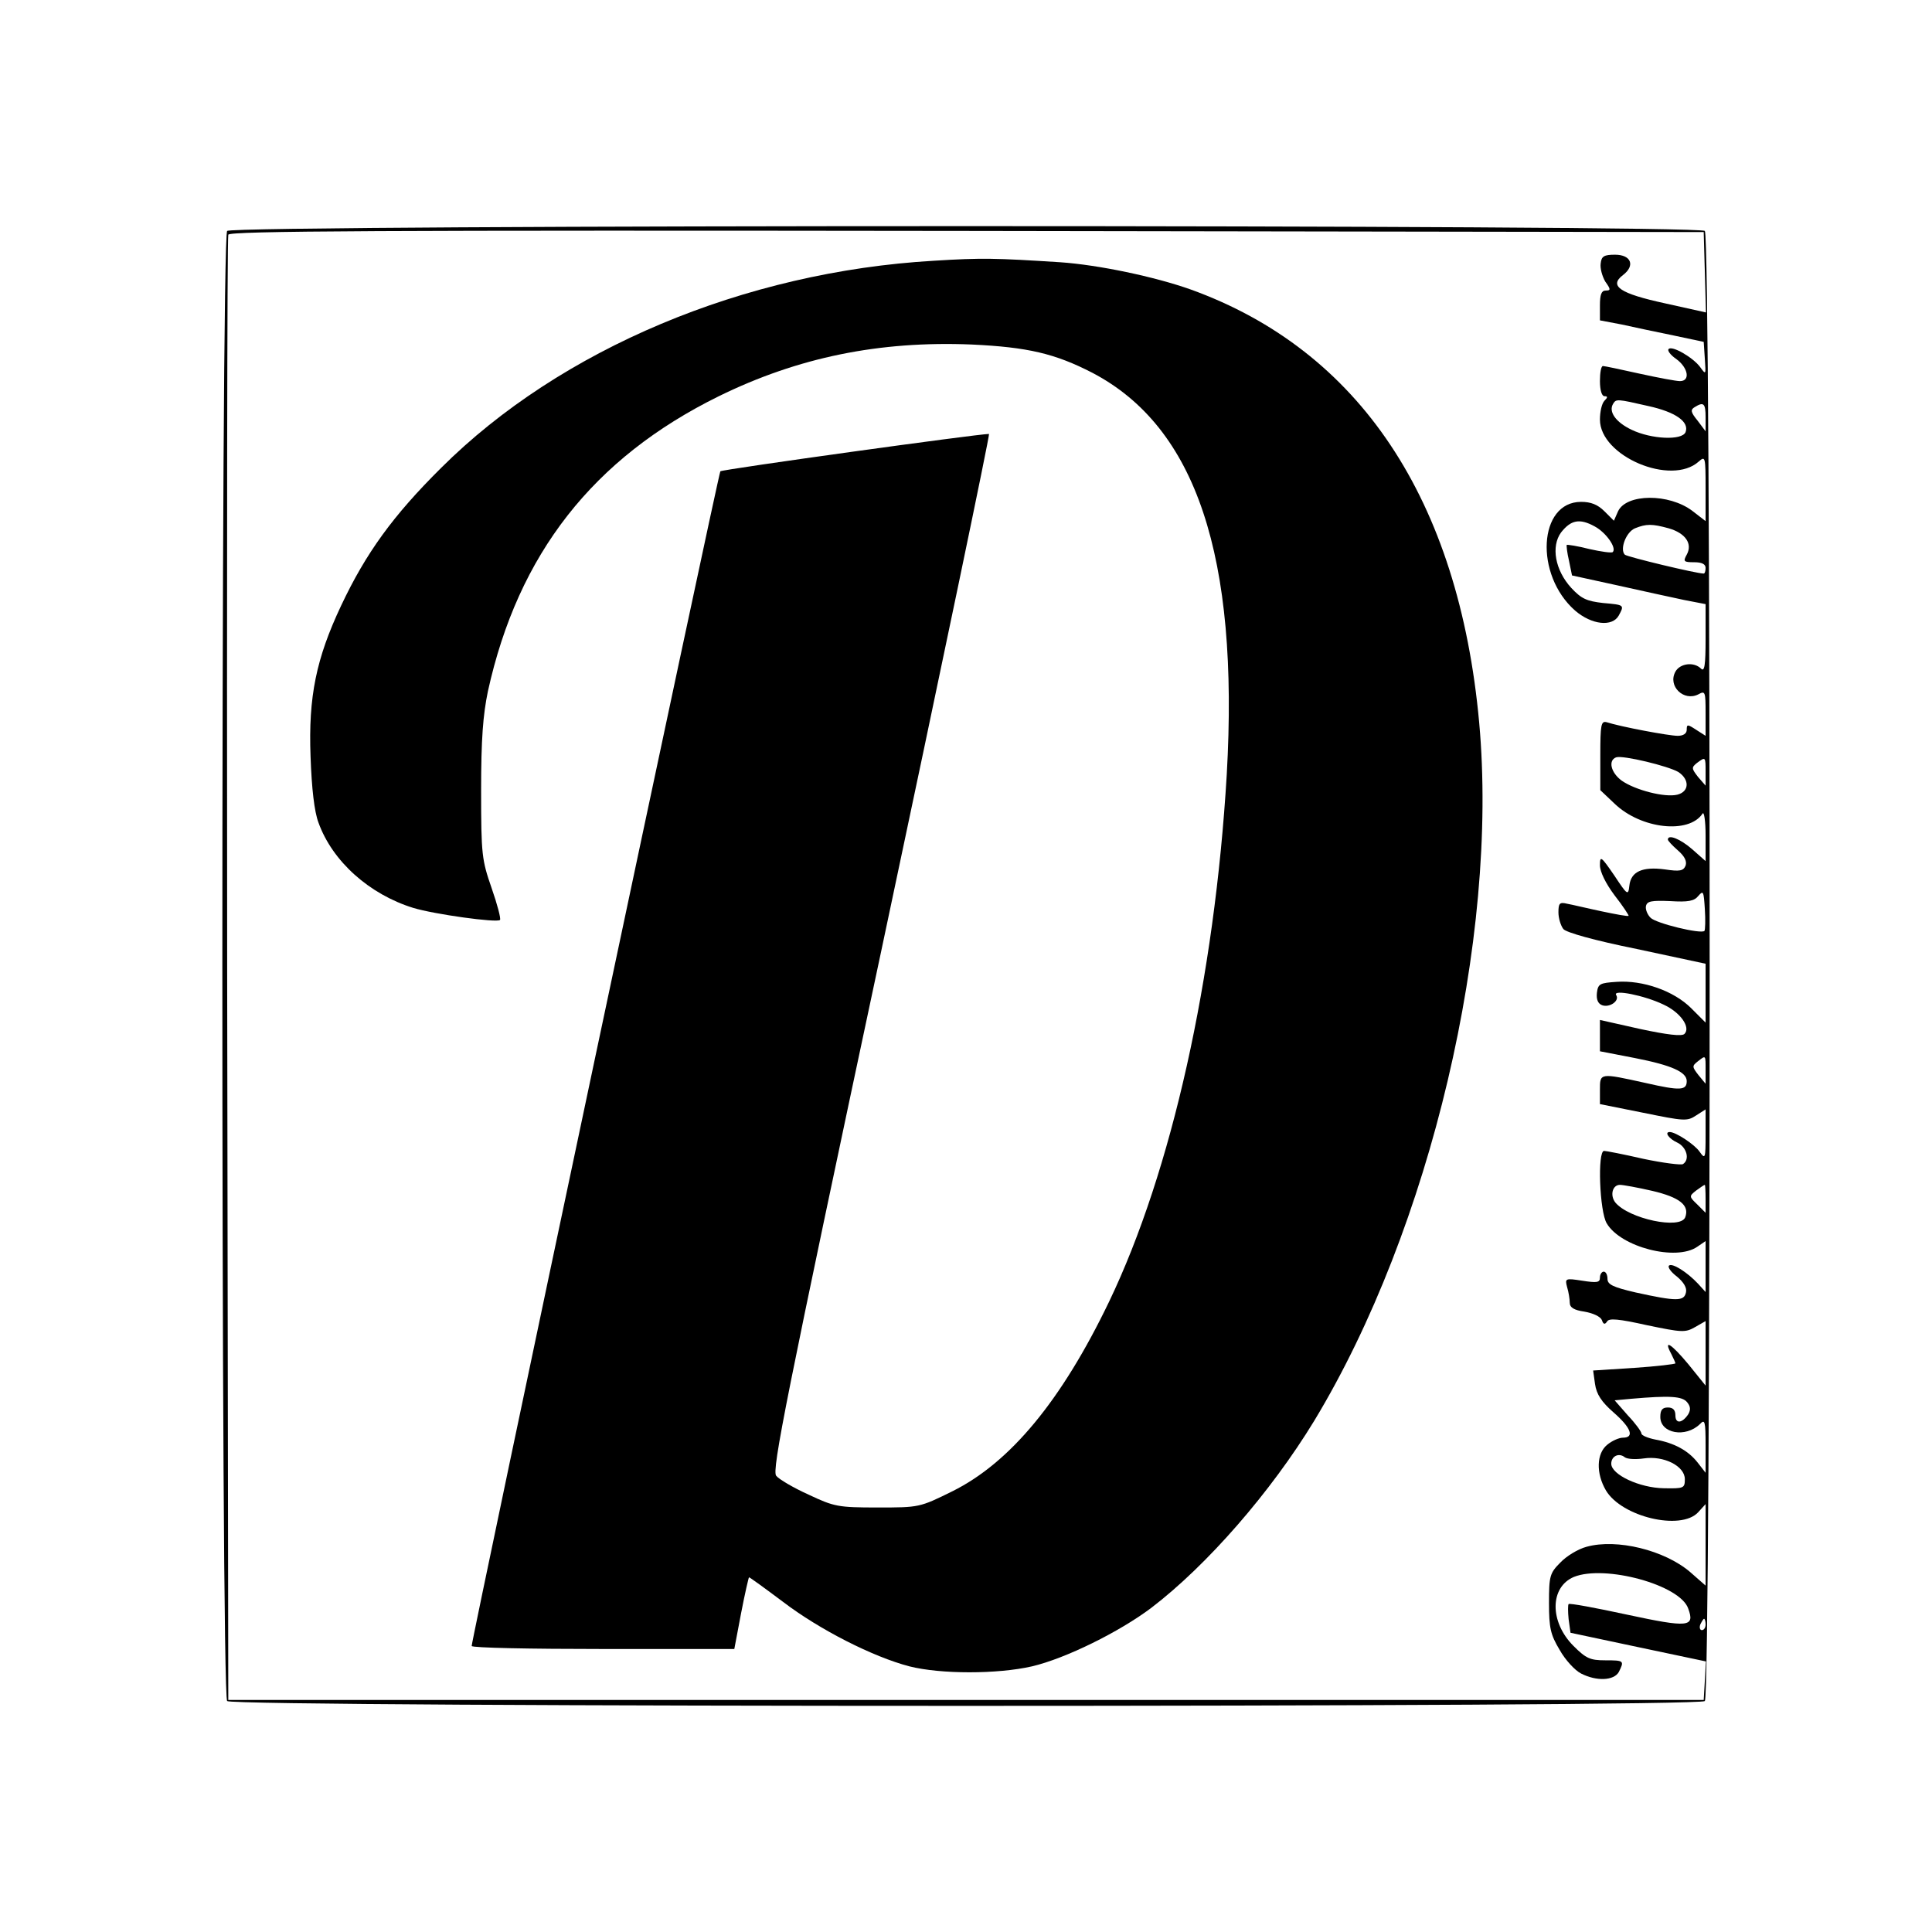 <?xml version="1.0" standalone="no"?>
<!DOCTYPE svg PUBLIC "-//W3C//DTD SVG 20010904//EN"
 "http://www.w3.org/TR/2001/REC-SVG-20010904/DTD/svg10.dtd">
<svg version="1.0" xmlns="http://www.w3.org/2000/svg"
 width="512pt" height="512pt" viewBox="0 0 512 512"
 preserveAspectRatio="xMidYMid meet">
<g transform="translate(0,512) scale(0.1,-0.1)"
fill="#000000" stroke="none">
<path d="M602 4508 c-17 -17 -17 -3879 0 -3896 17 -17 3899 -17 3916 0 17 17
17 3879 0 3896 -17 17 -3899 17 -3916 0z m3916 -109 l3 -107 -108 24 c-120 26
-150 46 -112 75 33 25 22 54 -21 54 -29 0 -36 -4 -38 -23 -2 -13 4 -34 12 -48
15 -21 15 -24 1 -24 -11 0 -15 -11 -15 -39 l0 -40 58 -11 c31 -7 93 -20 137
-29 l80 -17 3 -45 c3 -43 3 -43 -13 -21 -19 25 -74 57 -83 47 -4 -4 5 -16 21
-27 31 -23 37 -58 9 -58 -10 0 -58 9 -108 20 -49 11 -92 20 -96 20 -5 0 -8
-18 -8 -40 0 -24 5 -40 12 -40 9 0 9 -3 0 -12 -7 -7 -12 -29 -12 -50 0 -97
189 -177 262 -111 17 15 18 13 18 -71 l0 -87 -35 27 c-62 47 -175 46 -197 -1
l-11 -25 -25 25 c-18 18 -36 25 -62 25 -113 0 -124 -193 -16 -288 44 -38 99
-44 116 -13 15 28 15 28 -42 33 -43 5 -57 11 -84 40 -43 47 -54 110 -27 147
26 33 49 38 89 16 30 -16 59 -57 48 -68 -3 -3 -31 1 -62 8 -31 8 -58 12 -60
11 -1 -2 1 -21 6 -42 l8 -39 119 -26 c66 -15 146 -32 178 -39 l57 -11 0 -92
c0 -71 -3 -88 -12 -79 -19 19 -56 14 -68 -8 -21 -38 22 -80 61 -60 18 10 19 7
19 -50 l0 -60 -25 16 c-23 15 -25 15 -25 0 0 -10 -9 -16 -24 -16 -23 0 -151
24 -188 36 -15 4 -17 -6 -17 -88 l0 -92 38 -36 c70 -67 197 -81 233 -26 4 6 8
-20 8 -58 l0 -68 -35 31 c-32 28 -65 41 -65 26 0 -3 12 -16 27 -29 17 -15 24
-28 20 -40 -6 -14 -15 -16 -55 -10 -60 8 -90 -6 -94 -43 -3 -27 -5 -26 -40 27
-35 51 -38 53 -38 27 0 -17 15 -48 39 -80 22 -28 38 -53 37 -54 -2 -2 -34 4
-72 12 -38 8 -79 18 -91 20 -20 5 -23 1 -23 -23 0 -15 6 -35 13 -44 7 -9 81
-30 195 -53 l182 -39 0 -78 0 -78 -38 38 c-46 46 -128 75 -198 70 -44 -3 -49
-5 -52 -29 -2 -18 3 -29 14 -33 20 -7 47 12 37 27 -10 16 75 -1 125 -25 46
-21 73 -61 56 -78 -7 -7 -47 -2 -117 13 l-107 24 0 -41 0 -42 93 -18 c97 -19
137 -37 137 -61 0 -25 -17 -26 -109 -5 -122 27 -121 27 -121 -18 l0 -38 115
-23 c108 -22 116 -23 140 -7 l25 16 0 -67 c0 -64 -1 -66 -16 -45 -13 19 -63
52 -79 52 -15 0 -2 -18 20 -28 25 -12 34 -45 15 -57 -5 -3 -53 3 -105 14 -52
12 -99 21 -104 21 -18 0 -12 -161 7 -192 37 -63 184 -101 240 -62 l22 15 0
-67 0 -68 -20 22 c-29 31 -69 56 -77 48 -4 -4 5 -17 21 -29 18 -15 27 -30 24
-42 -5 -24 -25 -24 -134 0 -60 14 -74 21 -74 36 0 10 -4 19 -10 19 -5 0 -10
-7 -10 -16 0 -13 -8 -14 -47 -8 -45 7 -46 6 -40 -17 4 -13 7 -32 7 -41 0 -13
11 -20 39 -24 23 -4 42 -13 46 -22 4 -12 8 -13 14 -4 5 9 30 7 106 -10 92 -19
101 -20 127 -5 l28 16 0 -85 0 -86 -46 57 c-45 54 -67 68 -45 27 6 -12 11 -23
11 -25 0 -2 -49 -8 -109 -12 l-109 -7 5 -36 c4 -27 17 -47 49 -75 47 -41 56
-67 25 -67 -10 0 -29 -8 -42 -19 -28 -23 -30 -75 -3 -121 42 -70 198 -107 244
-58 l20 22 0 -108 0 -108 -41 36 c-68 58 -194 89 -274 67 -23 -6 -54 -25 -70
-42 -28 -28 -30 -36 -30 -107 0 -66 4 -84 28 -124 15 -27 41 -55 57 -63 41
-21 87 -19 100 4 15 30 14 31 -36 31 -40 0 -51 5 -84 38 -64 64 -63 156 1 183
82 33 282 -21 303 -84 18 -49 1 -51 -162 -16 -83 18 -153 31 -155 28 -2 -2 -2
-20 0 -40 l5 -36 179 -38 180 -38 -3 -51 -3 -51 -1955 0 -1955 0 -3 1935 c-1
1064 0 1941 3 1948 3 10 400 12 1957 10 l1953 -3 3 -106z m-150 -355 c73 -16
109 -42 99 -69 -9 -23 -91 -19 -143 6 -42 20 -62 48 -49 69 8 13 10 13 93 -6z
m152 -30 l0 -37 -21 28 c-18 22 -20 29 -8 36 24 15 29 10 29 -27z m-98 -294
c45 -13 64 -41 48 -70 -10 -18 -8 -20 20 -20 20 0 30 -5 30 -15 0 -8 -2 -15
-5 -15 -19 0 -202 44 -209 50 -14 14 3 60 27 70 30 12 45 12 89 0z m26 -646
c30 -20 29 -52 -3 -60 -33 -8 -111 12 -147 37 -29 21 -37 54 -15 62 18 6 138
-23 165 -39z m72 0 l0 -36 -20 23 c-17 22 -18 25 -3 37 23 17 23 17 23 -24z
m-3 -421 c-9 -9 -129 20 -143 35 -8 8 -14 22 -12 31 3 13 15 15 64 13 48 -3
64 0 75 14 13 15 14 12 17 -35 2 -29 1 -55 -1 -58z m3 -369 l0 -36 -19 23
c-17 22 -17 24 -2 36 22 17 21 18 21 -23z m-141 -320 c72 -17 99 -38 87 -70
-13 -33 -149 -4 -185 39 -15 19 -8 47 12 47 8 0 47 -7 86 -16z m141 -21 l0
-37 -22 22 c-22 21 -22 22 -3 37 11 8 21 15 23 15 1 0 2 -17 2 -37z m-49 -539
c9 -11 10 -20 3 -32 -16 -24 -34 -26 -34 -3 0 14 -6 21 -20 21 -15 0 -20 -7
-20 -25 0 -44 67 -56 105 -19 13 14 15 8 15 -57 l0 -72 -21 27 c-25 32 -62 52
-112 61 -20 4 -37 11 -37 16 0 5 -16 27 -36 48 l-35 40 43 4 c103 9 136 7 149
-9z m-115 -149 c53 8 109 -20 109 -55 0 -24 -3 -25 -56 -24 -64 1 -139 36
-139 65 0 20 20 30 36 17 7 -5 29 -6 50 -3z m164 -440 c0 -8 -4 -15 -10 -15
-5 0 -7 7 -4 15 4 8 8 15 10 15 2 0 4 -7 4 -15z"/>
<path d="M2475 4429 c-502 -29 -990 -234 -1306 -549 -127 -126 -199 -225 -265
-365 -66 -140 -87 -241 -81 -400 3 -85 10 -146 21 -175 37 -103 135 -190 251
-226 56 -17 222 -40 230 -32 3 3 -7 41 -22 84 -26 75 -28 88 -28 259 0 137 5
200 18 263 80 364 279 618 612 782 210 103 425 147 670 137 149 -7 221 -24
320 -75 275 -144 389 -487 356 -1065 -32 -539 -146 -1051 -312 -1397 -126
-262 -262 -426 -415 -502 -87 -43 -88 -43 -198 -43 -105 0 -115 2 -183 34 -40
18 -79 41 -86 50 -12 14 25 201 278 1389 160 754 289 1372 286 1372 -30 0
-708 -94 -712 -99 -5 -5 -659 -3095 -659 -3113 0 -5 157 -8 348 -8 l348 0 18
95 c10 52 20 95 21 95 2 0 42 -29 90 -65 97 -74 239 -146 335 -171 83 -21 233
-21 325 0 89 21 231 91 316 155 148 113 317 307 432 496 308 509 489 1277 437
1850 -54 592 -318 987 -765 1148 -96 34 -244 65 -345 72 -172 11 -208 12 -335
4z"/>
</g>
</svg>

